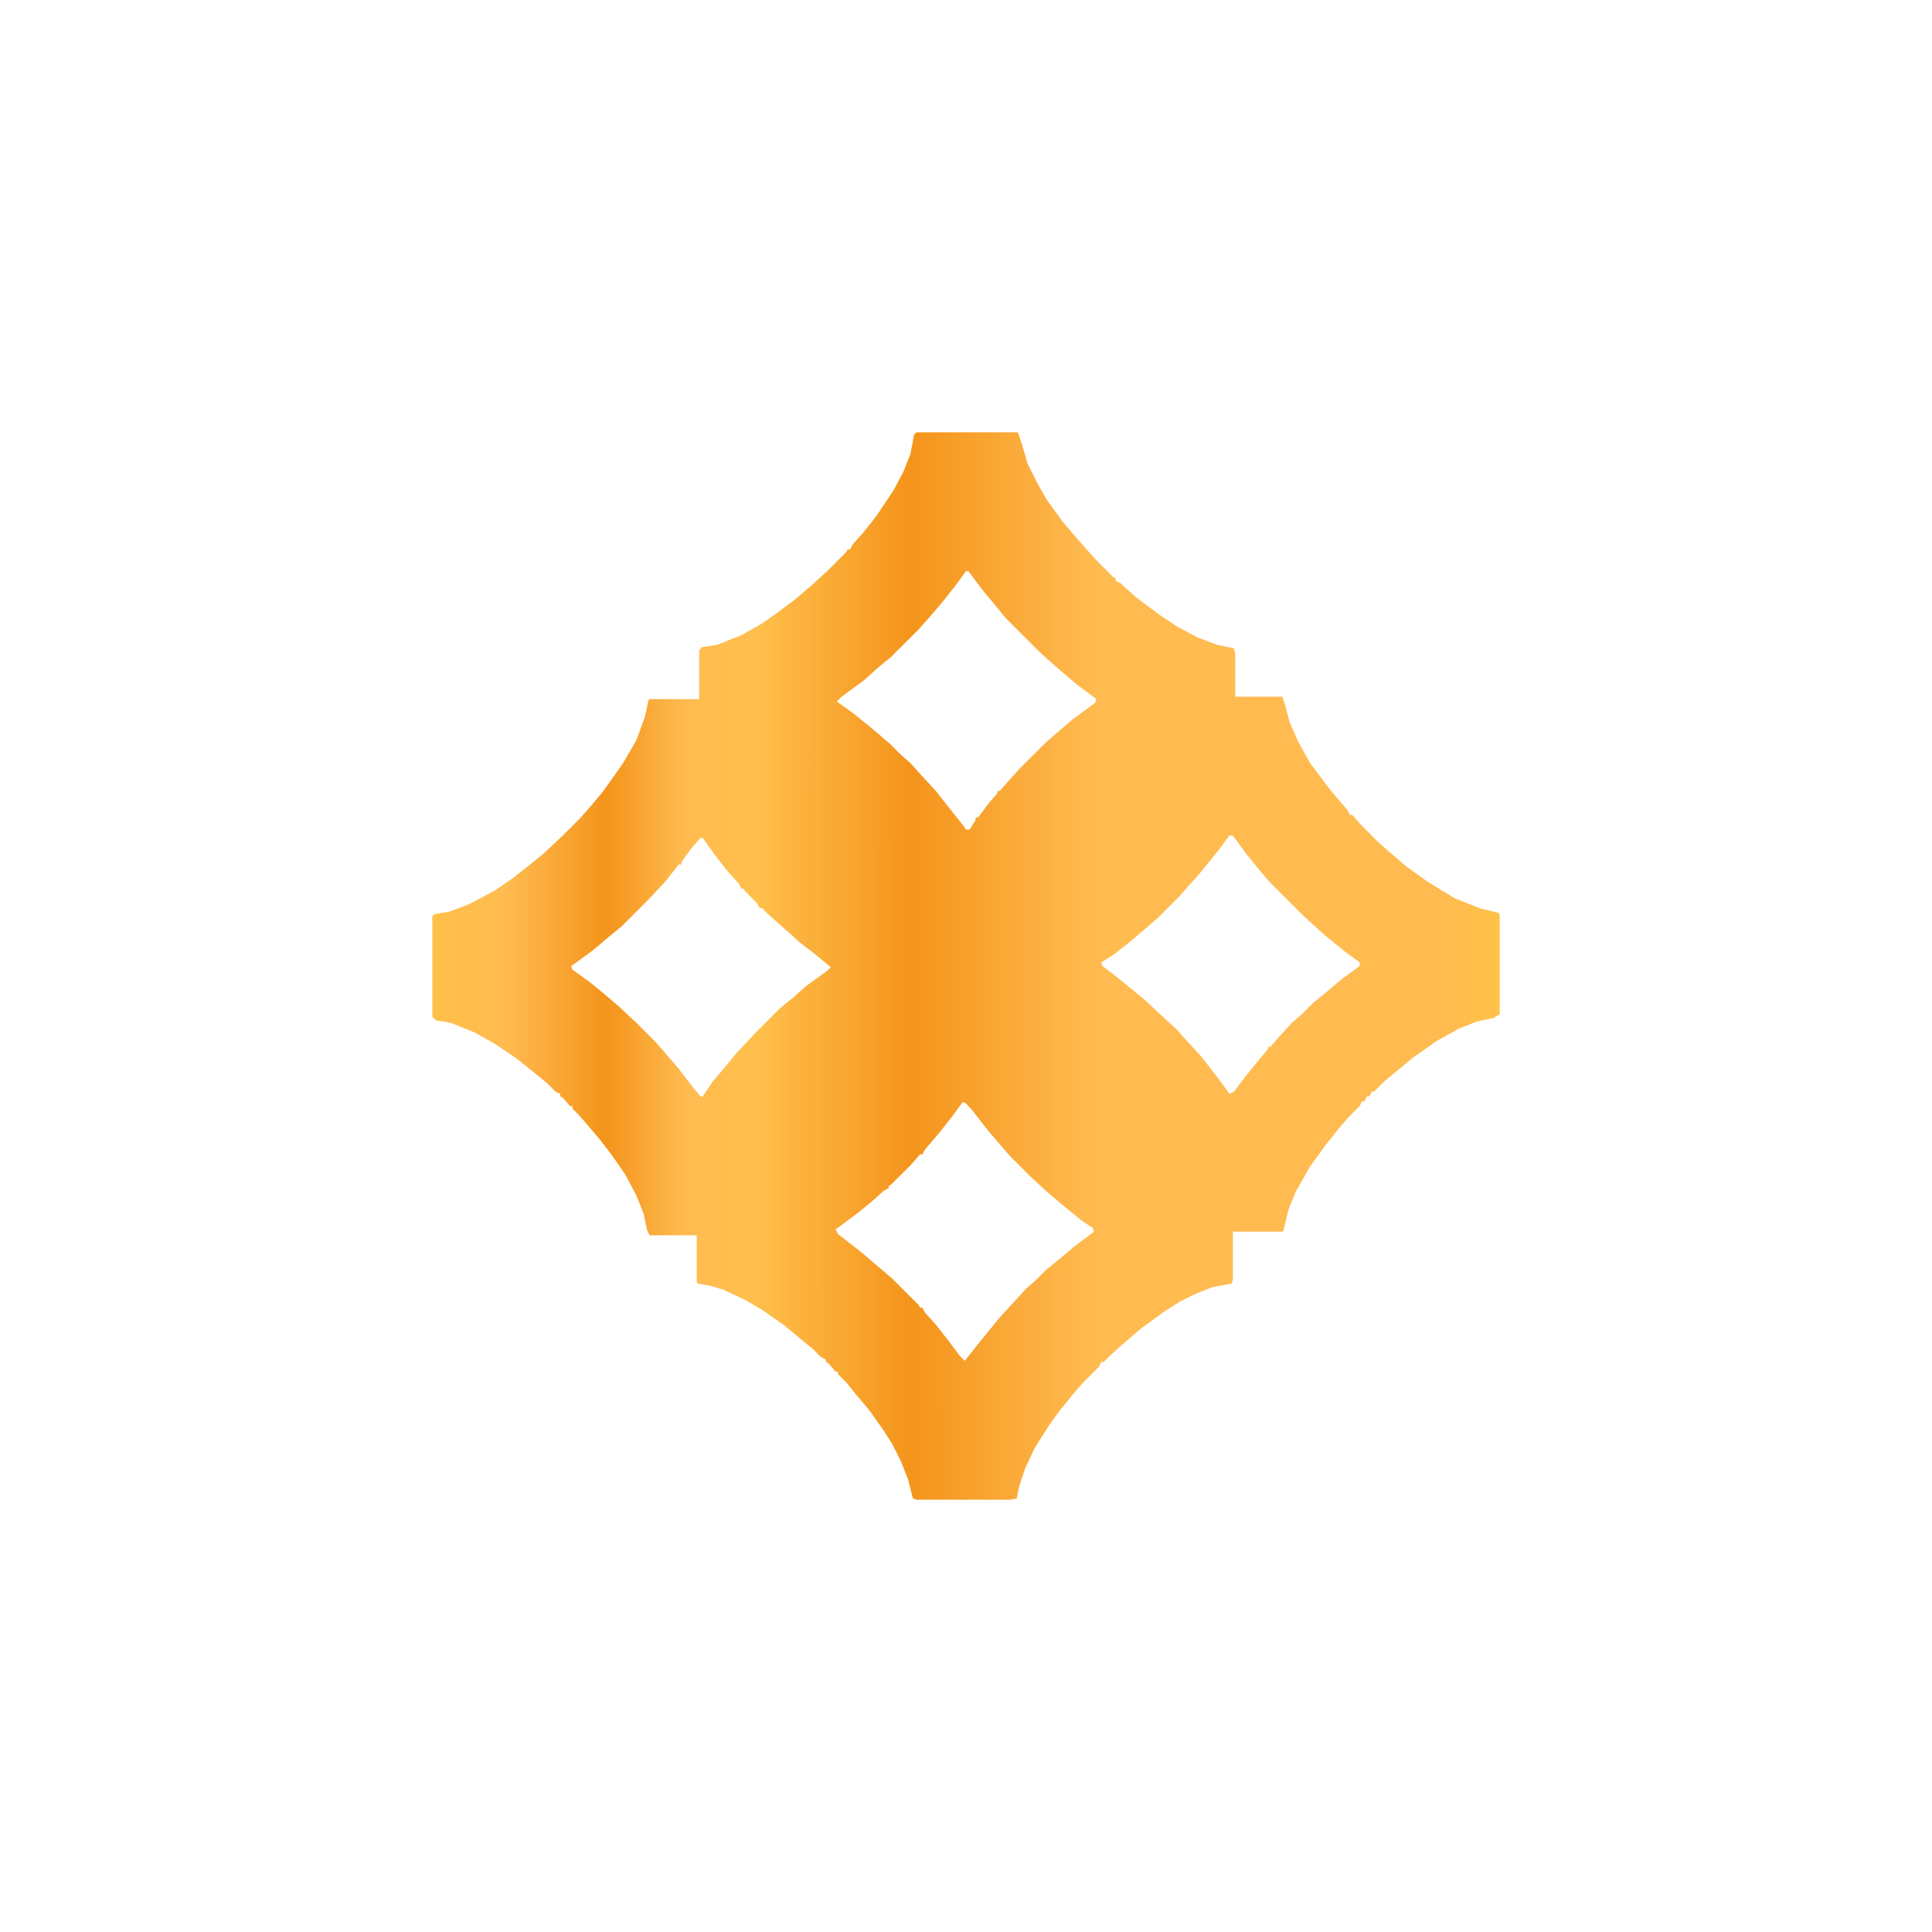 <svg width="400" height="400" viewBox="0 0 400 400" fill="none" xmlns="http://www.w3.org/2000/svg">
<path d="M189.75 89.5H210.75L211.5 91.75L212.75 96L214.75 100L216.75 103.5L220 108L223 111.5L224.75 113.5L227 116L230.5 119.5L231 119.75V120.25L232 120.75L235 123.5L240 127.25L243.75 129.75L248 132L252 133.5L255.5 134.25L255.75 135.5V144.25H265.5L266 145.75L267 149.5L268.75 153.5L271.25 158L274.25 162L276 164.25L279 167.75L279.5 168.75H280L281.75 170.75L285.5 174.5L287.5 176.25L291 179.25L295.5 182.5L298.75 184.5L301.25 186L306.25 188L310.25 189L310.5 189.5V210L309.25 210.75L305.75 211.5L302 213L297.5 215.5L292.5 219L289.5 221.5L286.75 223.75L284.5 226H284L283.5 227H283L282.5 228H282L281.5 229L279.25 231.25L277.5 233.25L274.5 237L271.25 241.5L268.25 246.75L266.75 250.5L265.75 254.75L265.5 255H255.25V265L255 265.75L251 266.5L247.25 268L244.25 269.5L240.75 271.75L236 275.25L232.5 278.25L230 280.5L228.5 282H228L227.5 283L224.25 286.25L222.5 288.25L219.25 292.25L217.25 295L214.25 299.75L212.25 304L211 307.75L210.5 310.25L209.25 310.5H189.75L189 310.25L188 306.25L186.5 302.5L184.75 299L183 296.25L180 292L177.25 288.75L175.25 286.25L173.5 284.5V284H173L171.5 282.25L171 282V281.5L170 281L168.25 279.25L165.5 277L162.5 274.5L158.25 271.5L154.5 269.25L149.75 267L147.25 266.25L144.5 265.75L144.25 265.5V255.75H134.5L134 254.75L133.25 251.25L131.75 247.5L129.5 243.25L126.75 239.25L124.25 236L121.5 232.75L119.75 230.75L118.5 229.5V229H118L116.5 227.25L116 227V226.5L115 226L113.25 224.25L110.5 222L106.75 219L102.25 216L98.25 213.75L93.25 211.75L90.25 211.25L89.5 210.5V189.75L90 189.25L93 188.75L97 187.25L102.25 184.5L106.25 181.75L109.75 179L112.5 176.75L116.5 173L120.25 169.25L122 167.25L124.75 164L127.25 160.5L129 158L131.75 153.25L133.5 148.5L134.25 145L134.5 144.75H144.75V134.75L145.25 134L148.5 133.5L153.5 131.5L157.5 129.25L160.75 127L164.75 124L168.25 121L171.5 118L175.25 114.25L175.5 113.75H176L176.5 112.75L178.75 110.25L181.5 106.75L185 101.5L187 97.75L188.5 94L189.25 90L189.75 89.5ZM200 118.25L198 121L195.25 124.5L192.25 128L190 130.5L184.5 136L181.75 138.25L179 140.75L174.25 144.25L173.25 145.25L176.75 147.75L180.75 151L184.25 154L186.5 156.25L188.5 158L190.75 160.5L193.75 163.75L196.5 167.25L199.5 171L200 171.75H200.75L202 169.75V169.25H202.5L204.75 166.25L206.5 164.25V163.75H207L208.75 161.75L211 159.25L216.5 153.75L218.5 152L222 149L226.75 145.5L227 144.75L223 141.75L219.75 139L217.75 137.25L215.25 135L208.25 128L206 125.25L203.5 122.25L200.5 118.25H200ZM254.5 173L252.5 175.75L250.5 178.25L248.25 181L246 183.5L244.25 185.5L239.75 190L237.75 191.75L234.25 194.75L230.75 197.5L228 199.25L228.25 200L231.5 202.5L237 207L240.75 210.5L243.75 213.25L245.5 215.25L248.5 218.5L251.25 222L254.25 226L254.5 226.5L255.5 226L257.75 223L261 219L262.5 217.25V216.75H263L264.75 214.75L267.5 211.75L269.5 210L271.75 207.75L274.5 205.5L277.75 202.75L281.5 200V199.25L278.75 197.25L274.75 194L272.75 192.25L269.75 189.5L263 182.75L261.25 180.75L258 176.75L255.25 173H254.5ZM145 173.5L143.25 175.5L141.25 178.25L141 179H140.5L137.75 182.5L134.25 186.25L128.75 191.75L126 194L122.75 196.75L119 199.5L118.25 200L118.5 200.75L122 203.25L124.75 205.5L128 208.25L131.75 211.75L135.75 215.75L137.5 217.75L140.5 221.25L143 224.5L145 227H145.5L147.5 224L150.25 220.75L152.5 218L156.5 213.75L161.5 208.75L164.25 206.5L166.75 204.25L171.25 201L172 200.25L169 197.75L165.75 195.25L163.25 193L161.25 191.25L158.75 189L157.75 188H157.25L156.75 187L154.25 184.5L154 184H153.5L153 183L150.75 180.5L148 177L145.5 173.5H145ZM199.25 228.25L197.25 231L194.5 234.5L191.5 238L191 239H190.5L188.75 241L184.5 245.25L184 245.5V246L183 246.5L180.5 248.75L177.75 251L173.75 254L173 254.5L173.5 255.5L178 259L181.25 261.75L184.75 264.75L190.25 270.25L190.5 270.75H191L191.5 271.75L193.75 274.25L196.5 277.75L198.75 280.75L199.75 281.75L202.5 278.25L207 272.75L212.5 266.75L214.5 265L216.5 263L219.25 260.75L222.5 258L226.5 255L226.25 254.25L224 252.75L220 249.5L216.5 246.5L213.5 243.75L209.25 239.5L207.5 237.5L204.5 234L201 229.5L199.75 228.25H199.25Z" fill="url(#paint0_linear_906_17)"/>
<defs>
<linearGradient id="paint0_linear_906_17" x1="84.424" y1="223.259" x2="318.163" y2="223.178" gradientUnits="userSpaceOnUse">
<stop stop-color="#FFC247"/>
<stop offset="0.087" stop-color="#FFBB50"/>
<stop offset="0.176" stop-color="#F4941B"/>
<stop offset="0.246" stop-color="#FFBB50"/>
<stop offset="0.31" stop-color="#FFBF4C"/>
<stop offset="0.445" stop-color="#F4941B"/>
<stop offset="0.608" stop-color="#FFBB50"/>
<stop offset="0.918" stop-color="#FFBB50"/>
<stop offset="0.968" stop-color="#FFC247"/>
</linearGradient>
</defs>
</svg>
